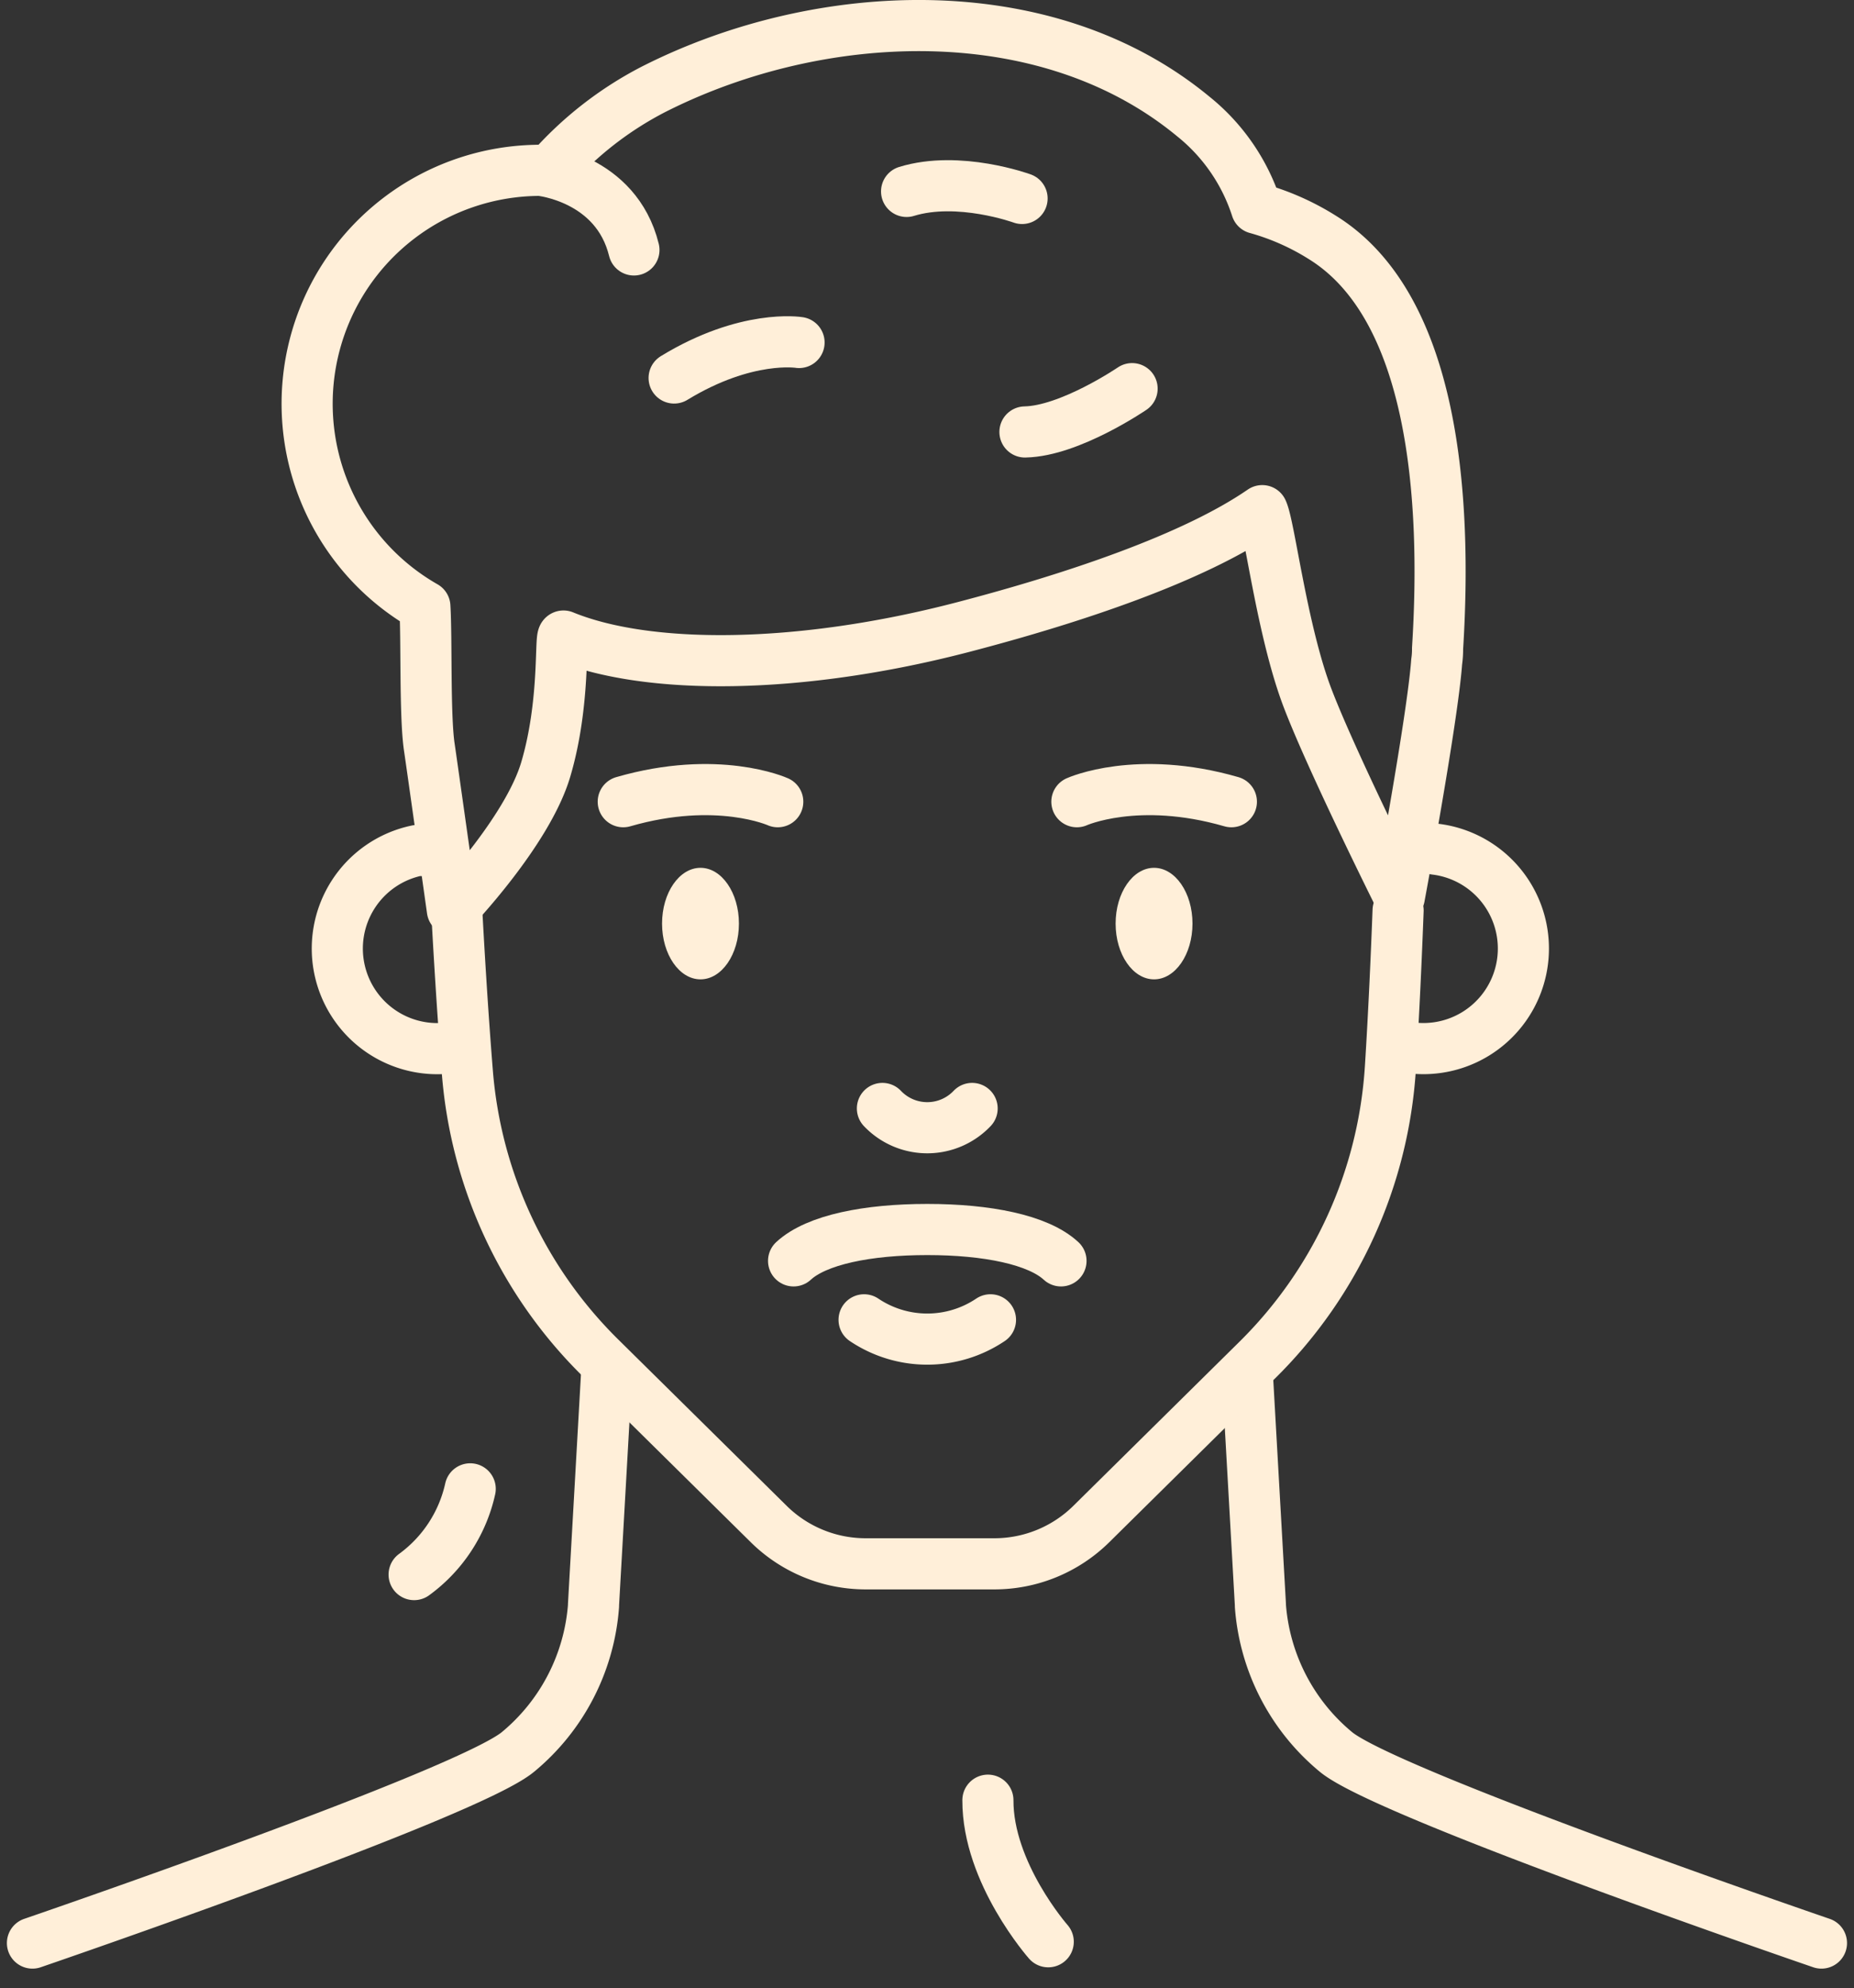 <?xml version="1.0" encoding="UTF-8"?>
<svg xmlns="http://www.w3.org/2000/svg" width="108.817" height="116.62" viewBox="0 0 108.817 116.62">
  <rect x="0" y="0" width="108.817" height="116.62" fill="#333333" stroke="none"/>
  <g id="Group_1225" data-name="Group 1225" transform="translate(-285.299 -558.488)">
    <g id="Group_665" data-name="Group 665" transform="translate(306.678 562.34)">
      <path id="Path_1336" data-name="Path 1336" d="M3408.269,2291.667s4.317-.943,6.783,0" transform="translate(4063.633 866.981) rotate(158)" fill="none" stroke="#ffefd9" stroke-linecap="round" stroke-linejoin="round" stroke-width="3"></path>
      <path id="Path_1345" data-name="Path 1345" d="M3408.269,2228.211s5.007-1.964,9.014-.488" transform="translate(-887.991 4074.862) rotate(-110)" fill="none" stroke="#ffefd9" stroke-linecap="round" stroke-linejoin="round" stroke-width="3"></path>
      <path id="Path_1348" data-name="Path 1348" d="M3365.816,2250.824s-2.732-1.532-7.6-.55" transform="matrix(0.94, -0.342, 0.342, 0.94, -3908.129, -948.428)" fill="none" stroke="#ffefd9" stroke-linecap="round" stroke-linejoin="round" stroke-width="3"></path>
      <path id="Path_1556" data-name="Path 1556" d="M3352.383,2219.515a8.487,8.487,0,0,0-6-.337" transform="translate(3601.275 -1704.985) rotate(120)" fill="none" stroke="#ffefd9" stroke-linecap="round" stroke-linejoin="round" stroke-width="3"></path>
      <path id="Path_1350" data-name="Path 1350" d="M3370.423,2192.215s-3.714-1.355-6.779-.413" transform="translate(-3331.813 -2184.426)" fill="none" stroke="#ffefd9" stroke-linecap="round" stroke-linejoin="round" stroke-width="3"></path>
    </g>
    <g id="Group_626" data-name="Group 626" transform="translate(-1414.655 -687.828)">
      <g id="Group_257" data-name="Group 257" transform="translate(1701.859 1250.186)">
        <path id="Path_966" data-name="Path 966" d="M1701.859,1616.926s25.573-8.752,28.507-11.219a12.3,12.3,0,0,0,4.423-8.559c0-.022,0-.045,0-.068l.777-13.722" transform="translate(-1701.859 -1506.824)" fill="none" stroke="#ffefd9" stroke-linecap="round" stroke-linejoin="round" stroke-width="3"></path>
        <path id="Path_967" data-name="Path 967" d="M2012.226,1583.358l.777,13.722c0,.022,0,.045,0,.068a12.3,12.3,0,0,0,4.423,8.559c2.934,2.467,28.507,11.219,28.507,11.219" transform="translate(-1940.931 -1506.824)" fill="none" stroke="#ffefd9" stroke-linecap="round" stroke-linejoin="round" stroke-width="3"></path>
        <path id="Path_968" data-name="Path 968" d="M1787.24,1461.917a5.871,5.871,0,1,1-2.761-11.405h1.273" transform="translate(-1761.891 -1404.495)" fill="none" stroke="#ffefd9" stroke-linecap="round" stroke-linejoin="round" stroke-width="3"></path>
        <path id="Path_970" data-name="Path 970" d="M2052.6,1450.174a5.87,5.87,0,1,1-2.312,11.474" transform="translate(-1970.253 -1404.234)" fill="none" stroke="#ffefd9" stroke-linecap="round" stroke-linejoin="round" stroke-width="3"></path>
        <ellipse id="Ellipse_66" data-name="Ellipse 66" cx="2.256" cy="3.271" rx="2.256" ry="3.271" transform="translate(36.953 47.033)" fill="#ffefd9"></ellipse>
        <ellipse id="Ellipse_67" data-name="Ellipse 67" cx="2.256" cy="3.271" rx="2.256" ry="3.271" transform="translate(63.574 47.033)" fill="#ffefd9"></ellipse>
        <path id="Path_971" data-name="Path 971" d="M1896.329,1547.3c1.345,1.245,4.352,1.84,7.848,1.84s6.5-.595,7.848-1.84" transform="translate(1956.697 1617.388) rotate(180)" fill="none" stroke="#ffefd9" stroke-linecap="round" stroke-linejoin="round" stroke-width="3"></path>
        <path id="Path_972" data-name="Path 972" d="M1919.032,1516.377a3.63,3.63,0,0,0,5.265,0" transform="translate(-1869.145 -1455.229)" fill="none" stroke="#ffefd9" stroke-linecap="round" stroke-linejoin="round" stroke-width="3"></path>
        <path id="Path_973" data-name="Path 973" d="M1914.347,1570.353a6.65,6.65,0,0,0,7.418,0" transform="translate(-1865.536 -1496.807)" fill="none" stroke="#ffefd9" stroke-linecap="round" stroke-linejoin="round" stroke-width="3"></path>
        <path id="Path_974" data-name="Path 974" d="M1865.4,1463.5c-.1,2.627-.247,6.01-.454,9.256a26.419,26.419,0,0,1-7.813,17.117l-9.737,9.614a8.1,8.1,0,0,1-5.693,2.337h-7.553a8.1,8.1,0,0,1-5.693-2.337l-9.9-9.771a26.459,26.459,0,0,1-7.783-16.7c-.292-3.616-.516-7.432-.662-10.2" transform="translate(-1785.246 -1413.966)" fill="none" stroke="#ffefd9" stroke-linecap="round" stroke-linejoin="round" stroke-width="3"></path>
        <path id="Path_975" data-name="Path 975" d="M1968.7,1435.668s3.535-1.6,9.069,0" transform="translate(-1907.4 -1392.512)" fill="none" stroke="#ffefd9" stroke-linecap="round" stroke-linejoin="round" stroke-width="3"></path>
        <path id="Path_976" data-name="Path 976" d="M1861.876,1435.668s-3.535-1.6-9.069,0" transform="translate(-1818.132 -1392.512)" fill="none" stroke="#ffefd9" stroke-linecap="round" stroke-linejoin="round" stroke-width="3"></path>
        <g id="Group_673" data-name="Group 673" transform="translate(-147.008 -1153.689)">
          <path id="Path_1990" data-name="Path 1990" d="M171.653,1203.193s4.4-4.584,5.483-8.245c1.149-3.882.823-7.8,1.039-7.821,4.956,2.028,13.838,1.982,23.443-.522,6.55-1.708,13.549-4.061,17.57-6.833.429.889,1.158,7.066,2.665,11.005,1.421,3.718,5.382,11.652,5.382,11.652s1.947-10.427,2.191-13.792a5.058,5.058,0,0,0,.052-.778c.554-8.81-.189-20.022-6.74-24.1a14.558,14.558,0,0,0-3.887-1.722,11.38,11.38,0,0,0-3.716-5.391c-8.668-7.153-21.9-6.476-31.506-1.673l-.13.065a20.767,20.767,0,0,0-6.137,4.786c-.18-.007-.36-.014-.542-.014a13.691,13.691,0,0,0-6.78,25.585c.114,1.847-.011,6.4.258,8.229C170.468,1194.772,171.653,1203.193,171.653,1203.193Z" fill="none" stroke="#ffefd9" stroke-linecap="round" stroke-linejoin="round" stroke-width="3"></path>
          <path id="Path_1991" data-name="Path 1991" d="M189.474,1167.659s4.447.426,5.49,4.669" transform="translate(-12.653 -7.848)" fill="none" stroke="#ffefd9" stroke-linecap="round" stroke-linejoin="round" stroke-width="3"></path>
        </g>
      </g>
    </g>
  </g>
</svg>
